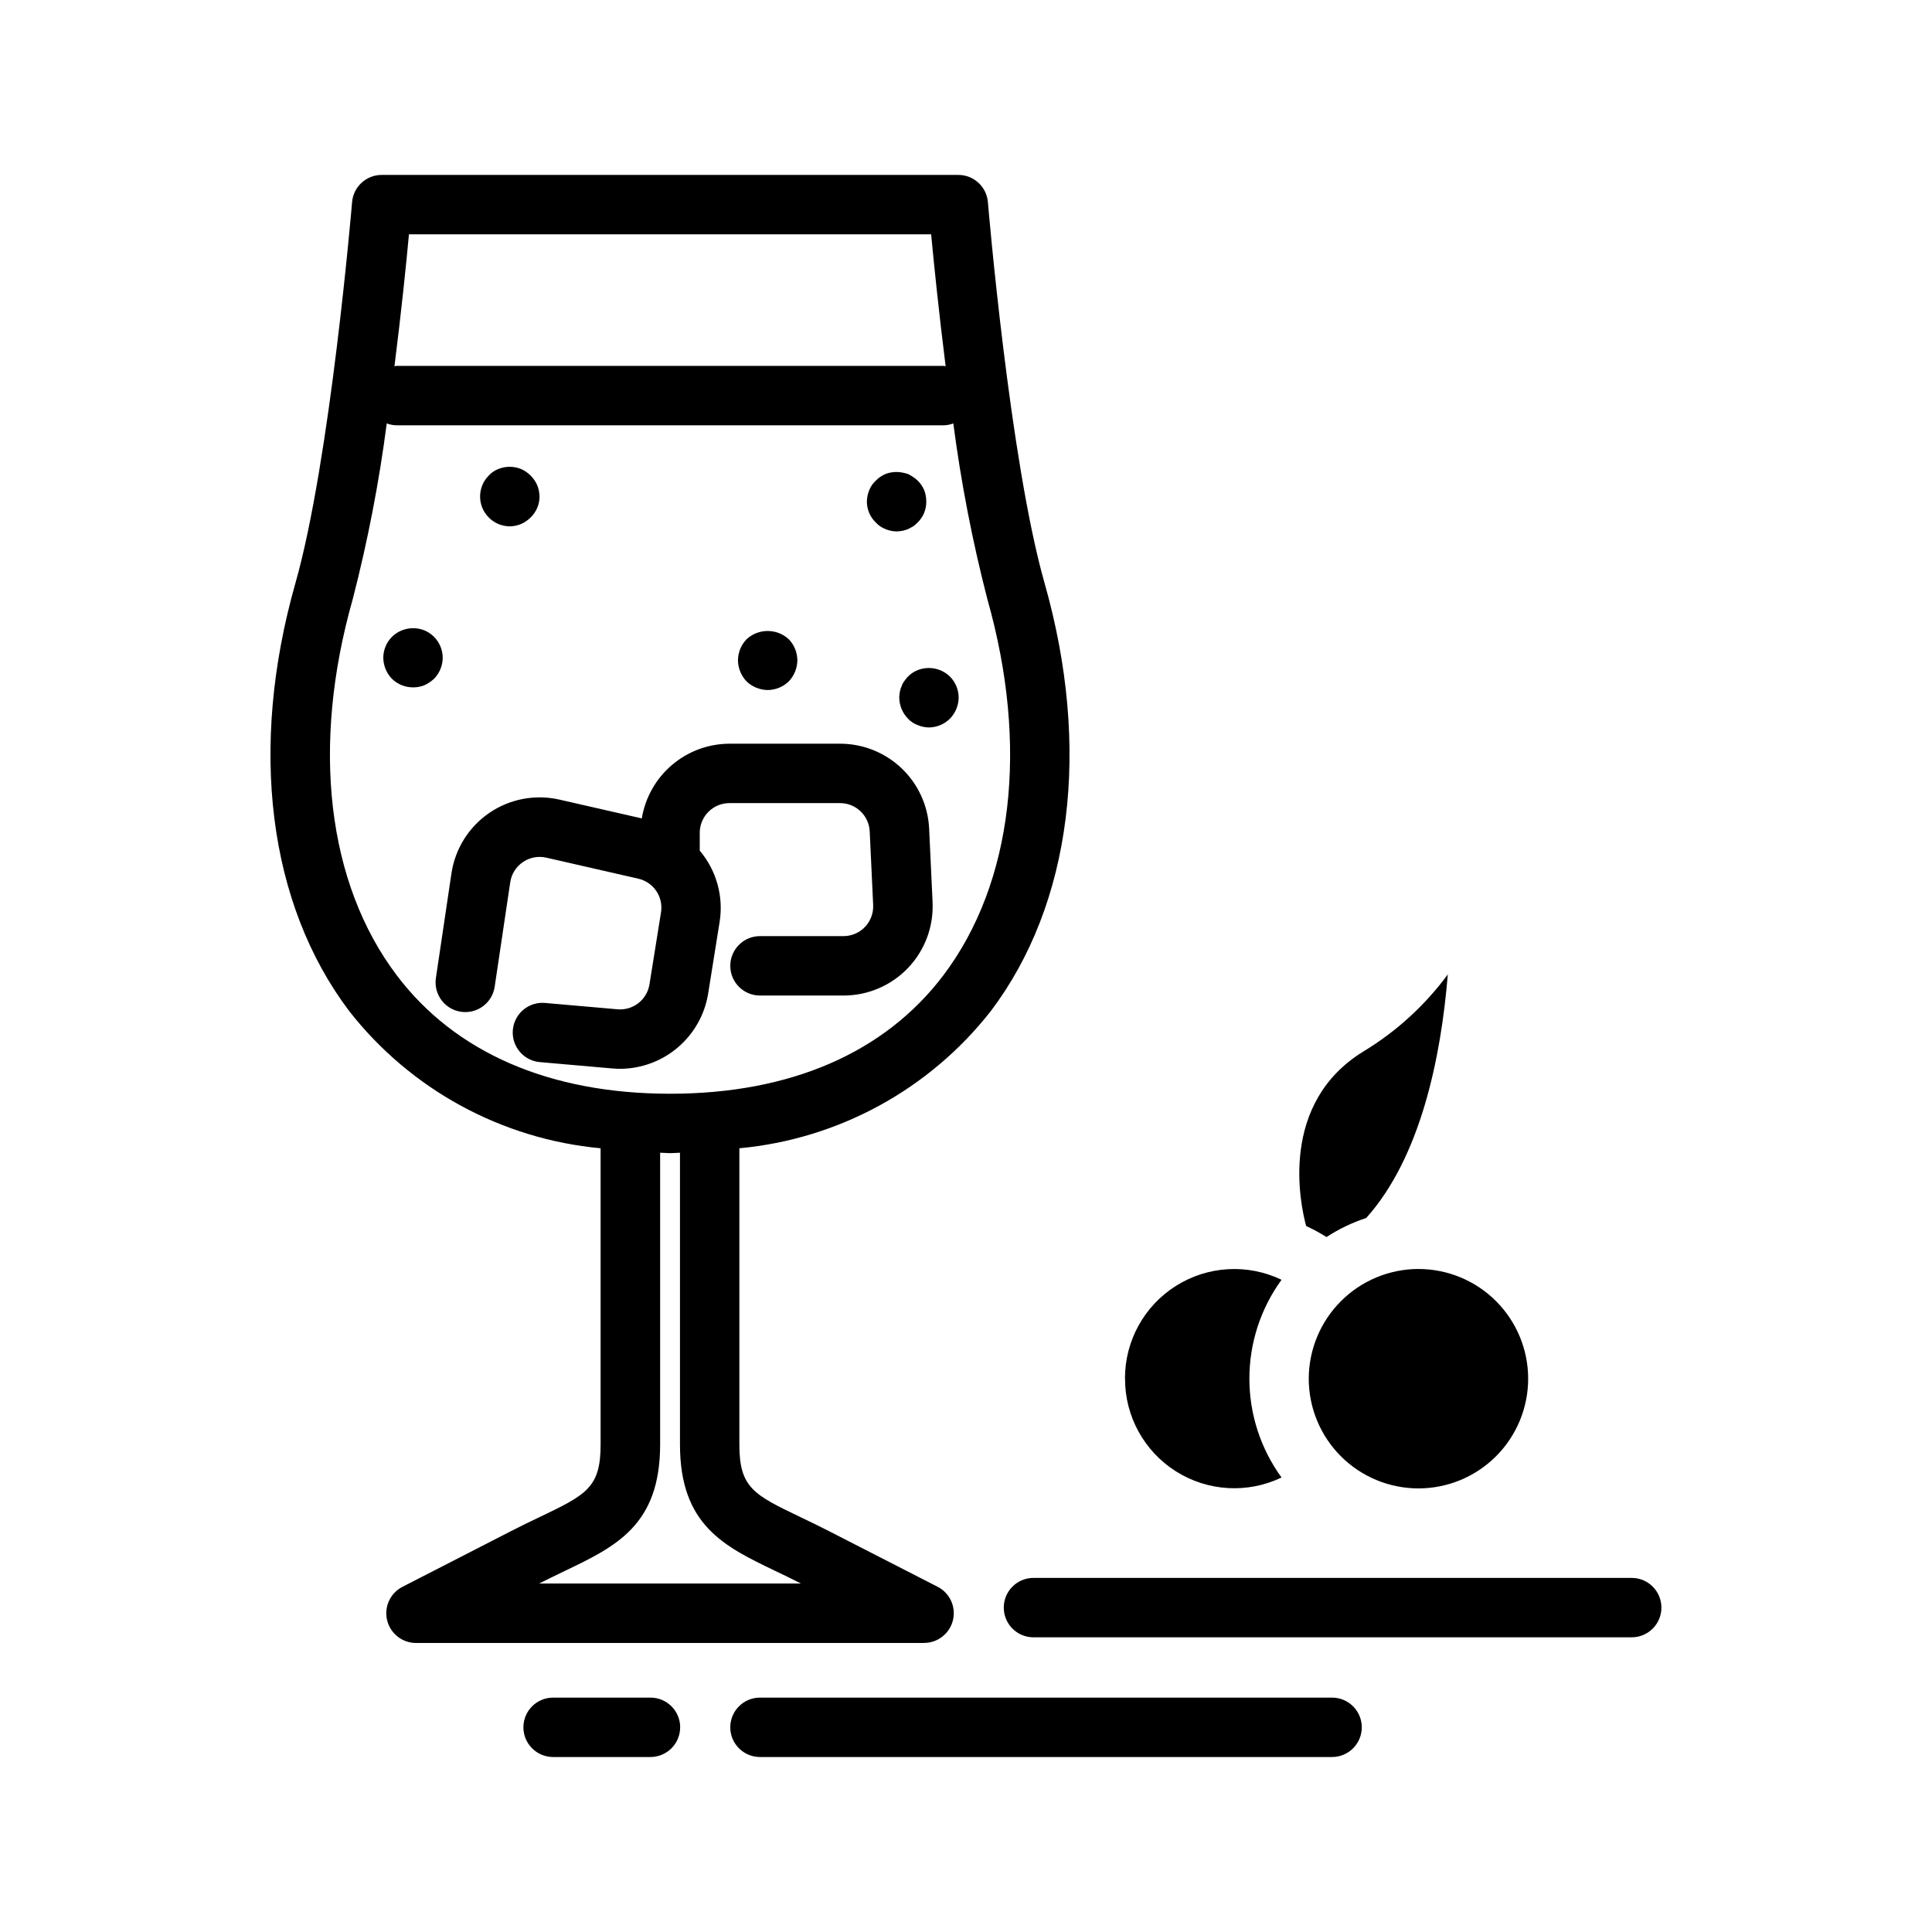 <?xml version="1.0" encoding="UTF-8"?>
<!-- Uploaded to: ICON Repo, www.svgrepo.com, Generator: ICON Repo Mixer Tools -->
<svg fill="#000000" width="800px" height="800px" version="1.1" viewBox="144 144 512 512" xmlns="http://www.w3.org/2000/svg">
 <path d="m388.89 579.39c3.637 0 6.801-2.492 7.652-6.027 0.855-3.535-0.824-7.191-4.062-8.852l-28.914-14.809c-2.566-1.316-4.992-2.481-7.258-3.566-12.594-6.023-16.367-7.871-16.367-19.324v-78.508c26.27-2.434 50.375-15.586 66.637-36.359 21.461-28.41 26.648-69.754 14.234-113.45-9.234-32.48-14.957-100.23-15.004-100.92-0.34-4.09-3.769-7.234-7.871-7.219h-152.76c-4.106-0.016-7.531 3.129-7.871 7.219-0.055 0.684-5.777 68.438-15.004 100.92-12.414 43.691-7.227 85.02 14.242 113.45h-0.004c16.258 20.773 40.363 33.926 66.629 36.359v78.508c0 11.484-3.793 13.305-16.359 19.324-2.273 1.086-4.723 2.25-7.266 3.566l-28.887 14.824c-3.238 1.66-4.918 5.316-4.066 8.852 0.855 3.535 4.019 6.027 7.652 6.027h134.61zm1.875-373.29c0.715 7.637 2.023 20.523 3.84 34.961-0.164 0-0.301-0.094-0.465-0.094h-145.14c-0.164 0-0.301 0.086-0.465 0.094 1.82-14.438 3.148-27.324 3.84-34.961zm-141.63 196.35c-18.461-24.402-22.711-60.758-11.66-99.652 3.961-15.328 6.973-30.891 9.02-46.594 0.801 0.309 1.648 0.48 2.504 0.504h145.14c0.855-0.023 1.699-0.195 2.496-0.504 2.055 15.703 5.07 31.262 9.031 46.594 11.02 38.895 6.801 75.219-11.652 99.652-15.523 20.539-40.574 31.402-72.422 31.402-31.852 0-56.945-10.855-72.461-31.402zm44.516 157.88c13.57-6.504 25.293-12.121 25.293-33.52v-77.328c0.891 0 1.73 0.117 2.629 0.117 0.898 0 1.738-0.102 2.629-0.117v77.328c0 21.395 11.73 27.016 25.301 33.52 2.117 1.016 4.367 2.094 6.754 3.312h-69.367c2.383-1.219 4.644-2.266 6.762-3.312zm-20.129-279.2c-3.055-3.07-3.055-8.031 0-11.102 0.699-0.758 1.559-1.352 2.519-1.73 1.941-0.789 4.117-0.789 6.059 0 1.895 0.844 3.41 2.356 4.254 4.25 0.402 0.973 0.617 2.016 0.629 3.07-0.008 2.082-0.859 4.07-2.363 5.512-0.719 0.73-1.574 1.32-2.519 1.73-0.945 0.402-1.961 0.617-2.988 0.629-1.055-0.012-2.098-0.227-3.07-0.629-0.945-0.41-1.801-1-2.519-1.73zm-12.203 37.156v-0.004c0 2.094-0.82 4.098-2.281 5.59-0.766 0.719-1.641 1.305-2.598 1.734-0.953 0.379-1.969 0.566-2.992 0.551-2.09 0.004-4.102-0.816-5.59-2.285-1.449-1.5-2.266-3.5-2.281-5.59 0.016-2.062 0.832-4.039 2.281-5.508 2.269-2.223 5.629-2.898 8.582-1.734 2.938 1.211 4.863 4.066 4.879 7.242zm80.531 6.297c-1.438-1.512-2.254-3.508-2.281-5.59 0.016-2.086 0.832-4.09 2.281-5.59 3.156-2.914 8.023-2.914 11.18 0 1.449 1.5 2.266 3.504 2.281 5.59-0.031 2.082-0.844 4.078-2.281 5.59-1.504 1.449-3.504 2.266-5.59 2.281-2.086-0.031-4.082-0.844-5.59-2.281zm34.242-42.117c-1.5-1.441-2.352-3.43-2.359-5.512 0.02-1.051 0.23-2.094 0.629-3.066 0.383-0.961 0.973-1.82 1.73-2.519 0.723-0.734 1.578-1.324 2.519-1.734 1.453-0.562 3.039-0.699 4.566-0.391 0.508 0.094 1.008 0.223 1.496 0.391 0.461 0.234 0.91 0.496 1.34 0.789 0.43 0.266 0.824 0.582 1.18 0.945 0.734 0.719 1.32 1.574 1.73 2.519 0.375 0.977 0.559 2.019 0.551 3.066 0.02 2.074-0.805 4.062-2.281 5.512-0.375 0.363-0.77 0.707-1.18 1.023-0.473 0.234-0.867 0.473-1.34 0.707s-1.023 0.316-1.496 0.473c-0.52 0.094-1.047 0.145-1.574 0.16-1.027-0.012-2.047-0.227-2.992-0.633-0.957-0.379-1.82-0.973-2.519-1.73zm19.68 40.855c1.465 1.492 2.285 3.5 2.285 5.59-0.039 2.059-0.855 4.027-2.285 5.512-1.48 1.488-3.488 2.336-5.586 2.359-1.031-0.012-2.047-0.227-2.992-0.629-0.992-0.359-1.883-0.953-2.598-1.73-1.43-1.484-2.242-3.453-2.285-5.512 0.012-0.527 0.062-1.055 0.16-1.574 0.086-0.52 0.242-1.023 0.473-1.496 0.156-0.484 0.395-0.938 0.707-1.34 0.289-0.41 0.605-0.805 0.945-1.18 0.734-0.75 1.621-1.344 2.598-1.73 2.949-1.168 6.312-0.488 8.578 1.73zm188.52 246.71c0 2.086-0.828 4.09-2.305 5.566-1.477 1.477-3.477 2.305-5.566 2.305h-158.54c-4.348 0-7.871-3.523-7.871-7.871s3.523-7.871 7.871-7.871h158.54c2.09 0 4.09 0.828 5.566 2.305s2.305 3.477 2.305 5.566zm-94.141-101.12c-1.574-5.691-7.352-32.574 15.312-46.352 8.66-5.262 16.211-12.172 22.223-20.332-1.812 22.082-7.211 48.469-21.625 64.551-3.719 1.219-7.258 2.918-10.531 5.055-1.723-1.098-3.519-2.074-5.379-2.922zm-48.02 40.438c-0.031-9.969 5.07-19.254 13.5-24.578 8.43-5.32 19.008-5.934 27.992-1.617-5.539 7.609-8.523 16.781-8.523 26.195 0 9.414 2.984 18.586 8.523 26.199-8.984 4.312-19.559 3.699-27.984-1.625-8.426-5.324-13.523-14.605-13.492-24.574zm77.777-29.055c7.711 0 15.105 3.062 20.555 8.516 5.453 5.453 8.516 12.848 8.516 20.555 0 7.711-3.062 15.105-8.516 20.559-5.449 5.453-12.844 8.516-20.555 8.516s-15.105-3.062-20.559-8.516c-5.449-5.453-8.516-12.848-8.516-20.559 0.016-7.707 3.082-15.098 8.531-20.547 5.453-5.449 12.84-8.52 20.551-8.531zm-15.02 121.46c0 2.09-0.832 4.09-2.309 5.566-1.477 1.477-3.477 2.305-5.566 2.305h-151.61c-4.348 0-7.871-3.523-7.871-7.871s3.523-7.871 7.871-7.871h151.61c2.09 0 4.09 0.828 5.566 2.305 1.477 1.477 2.309 3.481 2.309 5.566zm-180.64 0c0 2.09-0.828 4.09-2.305 5.566-1.477 1.477-3.481 2.305-5.566 2.305h-25.797c-4.348 0-7.871-3.523-7.871-7.871s3.523-7.871 7.871-7.871h25.82c4.34 0.008 7.856 3.531 7.856 7.871zm-15.91-174.51c-0.688 0-1.371-0.031-2.055-0.094l-19.059-1.668c-2.109-0.141-4.074-1.125-5.453-2.734-1.375-1.605-2.047-3.699-1.863-5.805 0.184-2.109 1.211-4.055 2.844-5.394 1.633-1.344 3.742-1.973 5.844-1.746l19.059 1.668c4.113 0.359 7.809-2.519 8.461-6.598l3.062-19.105c0.652-4.094-1.98-7.988-6.019-8.91l-24.402-5.574h-0.004c-2.137-0.484-4.379-0.059-6.188 1.18-1.809 1.234-3.023 3.172-3.344 5.34l-4.125 27.691c-0.641 4.305-4.644 7.273-8.945 6.633-4.305-0.637-7.273-4.644-6.633-8.945l4.117-27.703c0.961-6.512 4.594-12.328 10.027-16.043 5.43-3.719 12.168-4.996 18.586-3.535l21.836 4.984c0.906-5.516 3.734-10.531 7.988-14.156 4.254-3.625 9.656-5.625 15.242-5.641h29.301c6.074-0.008 11.922 2.328 16.32 6.519 4.398 4.191 7.012 9.918 7.297 15.984l0.914 19.508h-0.004c0.305 6.453-2.047 12.75-6.512 17.422-4.461 4.672-10.641 7.312-17.102 7.305h-22.121c-4.348 0-7.871-3.523-7.871-7.871s3.523-7.875 7.871-7.875h22.121c2.152 0.004 4.215-0.875 5.699-2.434 1.488-1.559 2.273-3.656 2.172-5.809l-0.914-19.508v0.004c-0.195-4.203-3.664-7.508-7.871-7.504h-29.301c-4.348 0-7.871 3.523-7.871 7.871v4.723c4.402 5.207 6.332 12.066 5.281 18.801l-3.055 19.098c-0.898 5.547-3.738 10.59-8.012 14.242-4.273 3.648-9.699 5.66-15.32 5.68z"/>
</svg>